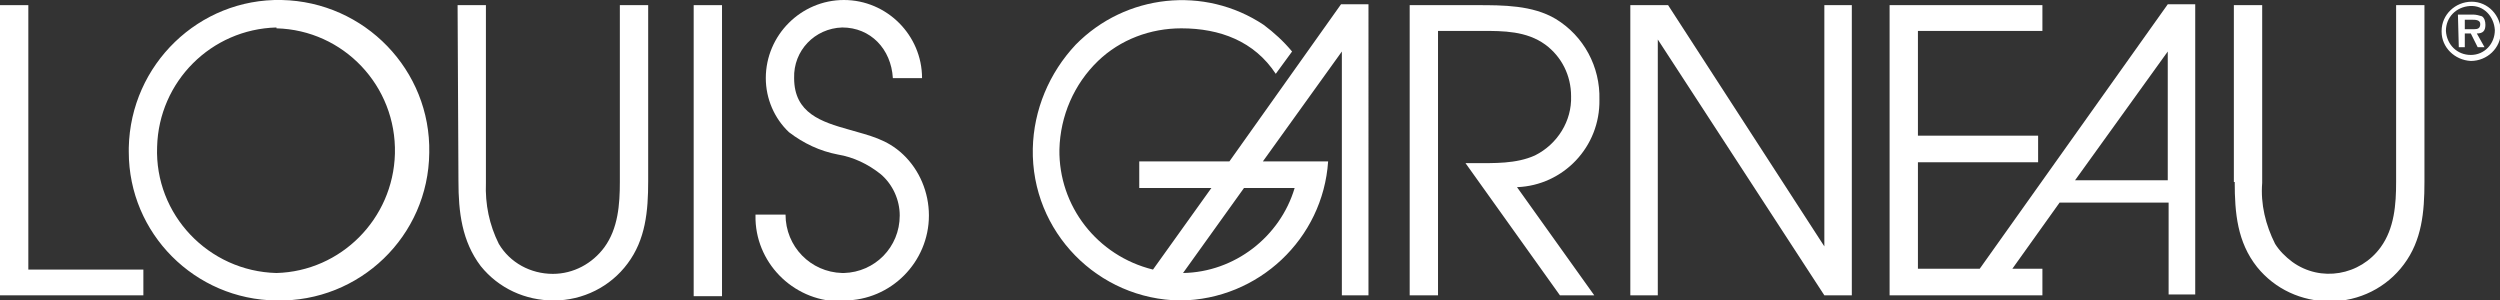 <?xml version="1.0" encoding="utf-8"?>
<!-- Generator: Adobe Illustrator 23.0.2, SVG Export Plug-In . SVG Version: 6.00 Build 0)  -->
<svg version="1.1" id="レイヤー_1" xmlns="http://www.w3.org/2000/svg" xmlns:xlink="http://www.w3.org/1999/xlink" x="0px"
	 y="0px" width="291.2px" height="35px" viewBox="0 0 291.2 35" style="enable-background:new 0 0 291.2 35;" xml:space="preserve">
<rect x="0" y="0" width="291.2" height="35" fill="#333333" stroke="none"/>
<style type="text/css">
	.st0{fill:#FFFFFF;}
</style>
<title>logo-louis</title>
<path class="st0" d="M288.2,3.4h-1.1V2.3h0.9c0.3,0,0.9,0,0.9,0.5S288.6,3.4,288.2,3.4 M286.4,5.5h0.7V3.9h0.7l0.8,1.6h0.8l-0.9-1.6
	c0.7,0,1-0.3,1-1c0-0.4-0.1-0.8-0.4-1c-0.3-0.1-0.7-0.2-1-0.2h-1.8L286.4,5.5 M287.8,6.4c-1.6,0-2.8-1.2-2.9-2.8
	c0-1.6,1.2-2.8,2.8-2.9s2.8,1.2,2.9,2.8c0,0,0,0,0,0C290.6,5.1,289.4,6.4,287.8,6.4C287.8,6.4,287.8,6.4,287.8,6.4 M287.8,7.1
	c1.9,0,3.5-1.5,3.5-3.4c0-1.9-1.5-3.5-3.4-3.5c-1.9,0-3.5,1.5-3.5,3.4c0,0,0,0,0,0.1C284.4,5.5,285.9,7,287.8,7.1
	C287.8,7.1,287.8,7.1,287.8,7.1"/>
<polygon class="st0" points="0,17.5 0,34.4 8.4,34.4 16.7,34.4 16.7,32.9 16.7,31.4 10,31.4 3.3,31.4 3.3,16 3.3,0.6 1.6,0.6 0,0.6 
	"/>
<path class="st0" d="M32.2,31.8C24.3,31.6,18,25,18.3,17.1c0.2-7.6,6.3-13.7,13.9-13.9v0.1C40,3.5,46.2,10,46,17.9
	C45.8,25.5,39.7,31.6,32.2,31.8 M32.2,35c9.7,0.2,17.7-7.5,17.8-17.2C50.2,8.2,42.5,0.2,32.8,0C23.2-0.2,15.2,7.5,15,17.2
	c0,0.2,0,0.3,0,0.5C15,27.2,22.7,34.9,32.2,35"/>
<path class="st0" d="M53.4,21.1c0,3.6,0.4,7,2.6,9.9c2.1,2.6,5.2,4,8.5,4c3.4,0,6.6-1.6,8.6-4.3c2.1-2.8,2.4-6.1,2.4-9.6V0.6h-3.3
	v20.6c0,2.6-0.2,5.4-1.8,7.6c-1.4,1.9-3.6,3.1-6,3.1c-2.6,0-5-1.3-6.3-3.5c-1.1-2.2-1.6-4.6-1.5-7.1V0.6h-3.3L53.4,21.1"/>
<rect x="80.8" y="0.6" class="st0" width="3.3" height="33.9"/>
<path class="st0" d="M98.3,35c5.5,0,9.9-4.5,9.9-9.9c0-2.7-1.1-5.3-3-7.1c-1.9-1.8-3.9-2.2-6.3-2.9c-3.2-0.9-6.4-1.9-6.4-6
	c-0.1-3.2,2.4-5.8,5.6-5.9c0,0,0,0,0,0c3.3,0,5.7,2.5,5.9,5.9h3.4c0-5-4.1-9.1-9.1-9.1c-5,0-9.1,4.1-9.1,9.1c0,2.4,1,4.7,2.7,6.3
	c1.7,1.3,3.6,2.2,5.7,2.6c1.8,0.3,3.5,1.1,5,2.3c1.4,1.2,2.2,3,2.2,4.8c0,3.7-2.9,6.6-6.5,6.7c-0.1,0-0.1,0-0.2,0
	c-3.7-0.1-6.6-3.1-6.6-6.8h-3.5c0,0,0,0.1,0,0.1c-0.1,5.4,4.3,9.9,9.7,10C98,35,98.1,35,98.3,35"/>
<path class="st0" d="M164.2,34.4h3.3V3.6h5.1c2.5,0,5.2,0,7.4,1.6c1.9,1.4,3,3.6,3,6c0.1,2.9-1.6,5.6-4.2,6.9
	c-2.2,1-4.8,0.9-7.1,0.9h-1l11,15.4h4l-9-12.6c5.4-0.2,9.7-4.7,9.6-10.2c0.1-3.8-1.8-7.4-5.1-9.4c-2.7-1.6-6.1-1.6-9.2-1.6h-7.8
	L164.2,34.4"/>
<polygon class="st0" points="189.9,34.4 193.1,34.4 193.1,4.6 212.5,34.4 215.7,34.4 215.7,0.6 212.5,0.6 212.5,28.7 194.3,0.6 
	189.9,0.6 "/>
<path class="st0" d="M260.3,21.2c0,3.6,0.3,7,2.6,9.9c2.1,2.6,5.2,4,8.5,4c3.4,0,6.6-1.6,8.6-4.3c2.1-2.8,2.4-6.1,2.4-9.6V0.6h-3.3
	v20.6c0,2.6-0.2,5.4-1.8,7.6c-2.4,3.3-7,4.1-10.3,1.7c-0.8-0.6-1.5-1.3-2-2.1c-1.1-2.2-1.7-4.6-1.5-7.1V0.6h-3.3V21.2"/>
<path class="st0" d="M137.8,31.8l7.1-9.9h5.9C149.1,27.6,143.8,31.7,137.8,31.8 M137.5,35c9.1-0.1,16.6-7.2,17.2-16.2h-7.6L156.3,6
	v28.4h3.1V0.5h-3.2l-13,18.3h-10.5v3.1h8.4l-6.8,9.5c-6.5-1.6-11-7.4-10.9-14c0.1-3.9,1.7-7.6,4.5-10.3c2.6-2.5,6.1-3.8,9.7-3.8
	c4.5,0,8.5,1.5,11,5.3l1.9-2.6c-1-1.2-2.1-2.2-3.3-3.1c-6.9-4.6-16.1-3.6-21.9,2.3c-3.1,3.3-4.9,7.6-5,12.1
	C120.1,27,127.9,34.9,137.5,35"/>
<path class="st0" d="M252.5,21h-10.8l10.8-15L252.5,21z M220.1,34.4h17.8v-3.1h-3.5l5.5-7.7h12.7v10.7h3.1V0.5h-3.2l-21.9,30.8h-7.2
	V18.9h14v-3.1h-14V3.6h14.5V0.6h-17.8V34.4"/>
</svg>
